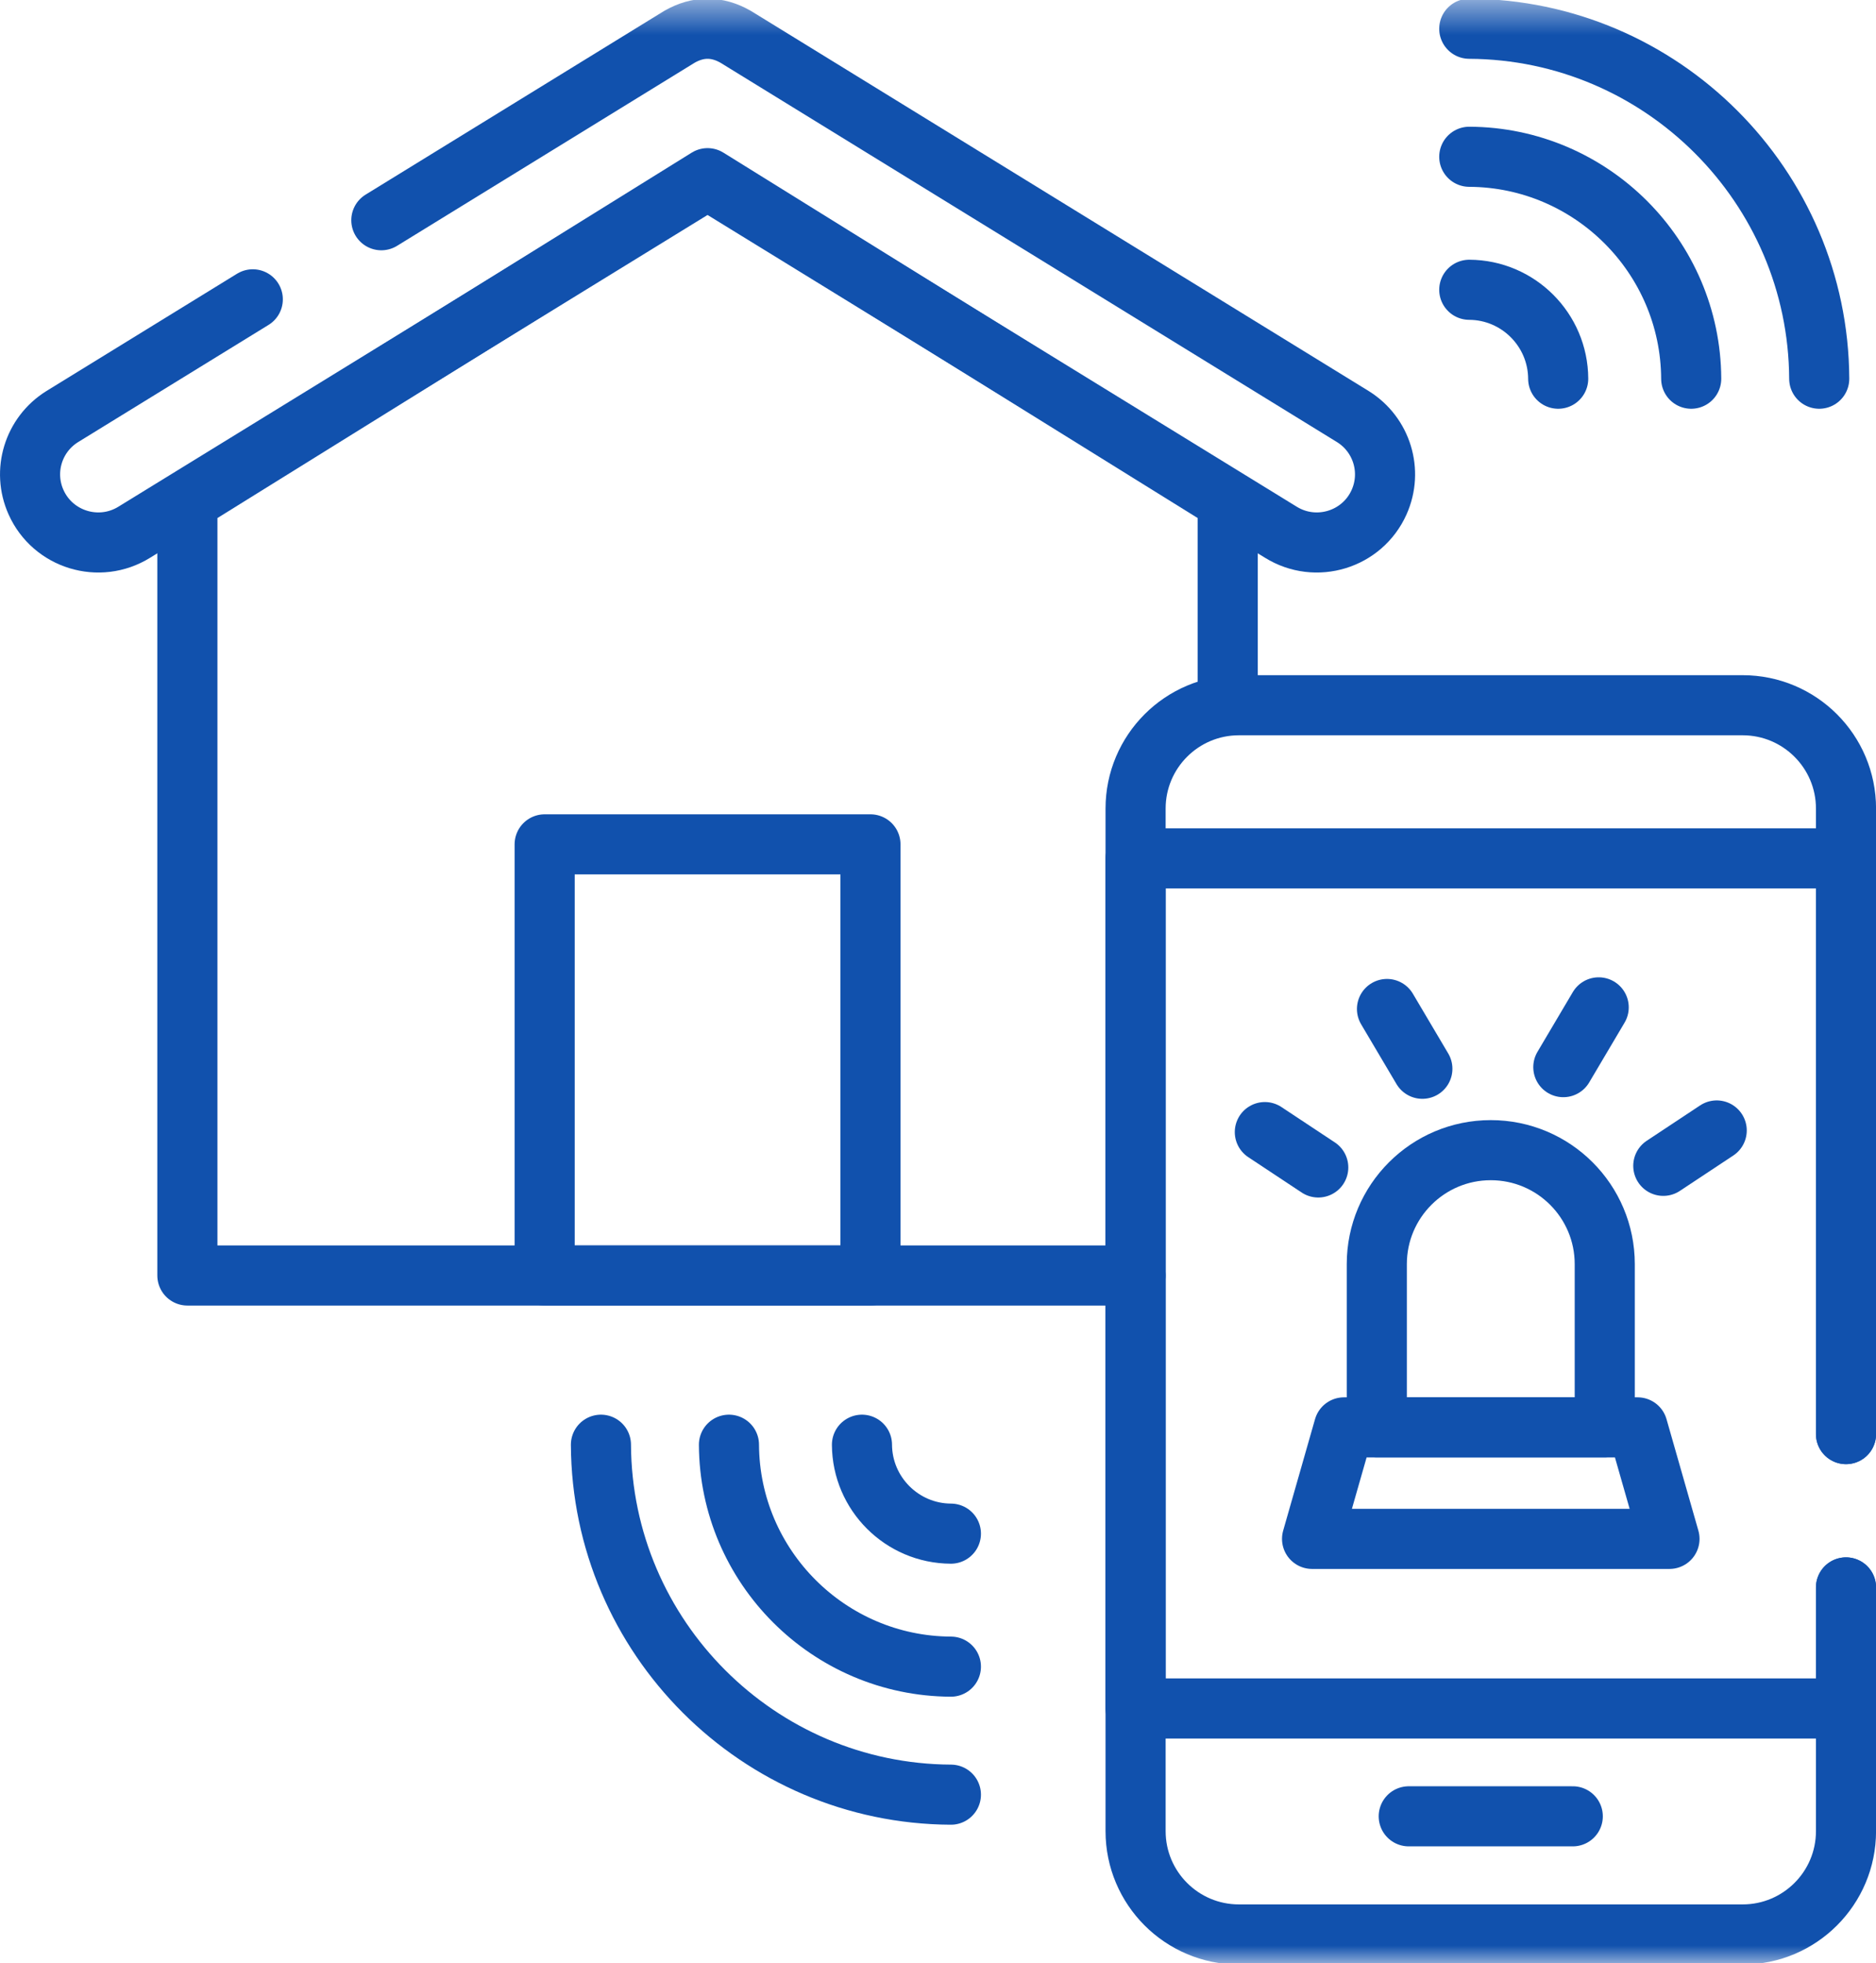 <?xml version="1.0" encoding="UTF-8"?>
<svg width="53.033px" height="55.5px" viewBox="0 0 53.033 55.5" version="1.1" xmlns="http://www.w3.org/2000/svg" xmlns:xlink="http://www.w3.org/1999/xlink">
    <title>Smart Tech</title>
    <defs>
        <polygon id="path-1" points="0 55.5 55.5 55.5 55.5 0 0 0"></polygon>
    </defs>
    <g id="Taxonomy" stroke="none" stroke-width="1" fill="none" fill-rule="evenodd">
        <g id="Icons" transform="translate(-182.485, -6481.14)">
            <g id="Smart-Tech" transform="translate(181.252, 6481.14)">
                <g id="g3288" transform="translate(27.75, 27.75) scale(-1, 1) rotate(-180) translate(-27.75, -27.75)">
                    <g id="g3290" transform="translate(6.53, 19.442)" stroke="#1151AD" stroke-linecap="round" stroke-linejoin="round" stroke-width="1.699">
                        <polyline id="path3292" points="26.804 0 0 0 0 21.885 14.705 31.021 29.41 21.885 29.41 16.282"></polyline>
                    </g>
                    <g id="g3296-Clipped">
                        <mask id="mask-2" fill="white">
                            <use xlink:href="#path-1"></use>
                        </mask>
                        <g id="path3298"></g>
                        <g id="g3296" mask="url(#mask-2)" stroke-linecap="round" stroke-linejoin="round">
                            <g transform="translate(2.083, 0.813)">
                                <g id="g3302" stroke="none" stroke-width="1" fill-rule="evenodd" transform="translate(0, 39.351)">
                                    <path d="M6.296,6.874 L0.909,3.559 C0.091,3.05 -0.225,2.018 0.168,1.14 C0.645,0.074 1.955,-0.325 2.947,0.291 L19.152,10.256 L35.357,0.291 C36.349,-0.325 37.659,0.074 38.136,1.14 C38.529,2.018 38.213,3.05 37.395,3.559 L19.946,14.296 C19.682,14.447 19.417,14.523 19.152,14.523 C18.887,14.523 18.623,14.447 18.358,14.296 L9.93,9.11" id="path3304" stroke="#1151AD" stroke-width="1.699"></path>
                                </g>
                                <polygon id="path3306" stroke="#1151AD" stroke-width="1.699" points="14.547 30.817 23.757 30.817 23.757 18.629 14.547 18.629"></polygon>
                                <g id="g3308" stroke="none" stroke-width="1" fill-rule="evenodd" transform="translate(31.252, -0)">
                                    <path d="M20.083,14.145 L20.083,31.829 C20.083,33.442 18.775,34.75 17.161,34.75 L2.921,34.75 C1.308,34.75 0,33.442 0,31.829 L0,2.921 C0,1.308 1.308,0 2.921,0 L17.161,0 C18.775,0 20.083,1.308 20.083,2.921 L20.083,9.811" id="path3310" stroke="#1151AD" stroke-width="1.699"></path>
                                </g>
                                <g id="g3312" stroke="none" stroke-width="1" fill-rule="evenodd" transform="translate(31.252, 6.389)">
                                    <polyline id="path3314" stroke="#1151AD" stroke-width="1.699" points="20.083 7.756 20.083 24.032 0 24.032 0 0 20.083 0 20.083 3.422"></polyline>
                                </g>
                                <g id="g3316" stroke="none" stroke-width="1" fill-rule="evenodd" transform="translate(38.974, 3.227)">
                                    <line x1="3.31265503e-13" y1="0.113" x2="4.637" y2="0.113" id="path3318" stroke="#1151AD" stroke-width="1.699"></line>
                                </g>
                                <g id="g3320" stroke="none" stroke-width="1" fill-rule="evenodd" transform="translate(36.241, 11.183)">
                                    <polygon id="path3322" stroke="#1151AD" stroke-width="1.699" points="10.104 0 0 0 0.901 3.152 9.203 3.152"></polygon>
                                </g>
                                <g id="g3324" stroke="none" stroke-width="1" fill-rule="evenodd" transform="translate(38.071, 14.336)">
                                    <path d="M3.222,7.836 L3.222,7.836 C1.443,7.836 3.32625891e-13,6.393 3.32625891e-13,4.614 L3.32625891e-13,0 L6.444,0 L6.444,4.614 C6.444,6.393 5.002,7.836 3.222,7.836 Z" id="path3326" stroke="#1151AD" stroke-width="1.699"></path>
                                </g>
                                <g id="g3328" stroke="none" stroke-width="1" fill-rule="evenodd" transform="translate(34.906, 21.683)">
                                    <line x1="0" y1="1" x2="1.51" y2="0" id="path3330" stroke="#1151AD" stroke-width="1.699"></line>
                                </g>
                                <g id="g3332" stroke="none" stroke-width="1" fill-rule="evenodd" transform="translate(38.359, 24.473)">
                                    <line x1="0" y1="1.69" x2="1" y2="0" id="path3334" stroke="#1151AD" stroke-width="1.699"></line>
                                </g>
                                <g id="g3336" stroke="none" stroke-width="1" fill-rule="evenodd" transform="translate(46.17, 21.729)">
                                    <line x1="1.51" y1="1" x2="3.33531301e-13" y2="0" id="path3338" stroke="#1151AD" stroke-width="1.699"></line>
                                </g>
                                <g id="g3340" stroke="none" stroke-width="1" fill-rule="evenodd" transform="translate(43.344, 24.519)">
                                    <line x1="1" y1="1.69" x2="0" y2="0" id="path3342" stroke="#1151AD" stroke-width="1.699"></line>
                                </g>
                                <g id="g3344" stroke="none" stroke-width="1" fill-rule="evenodd" transform="translate(40.685, 43.981)">
                                    <path d="M6.274,0 C6.257,3.451 3.451,6.258 3.36256403e-13,6.274" id="path3346" stroke="#1151AD" stroke-width="1.699"></path>
                                </g>
                                <g id="g3348" stroke="none" stroke-width="1" fill-rule="evenodd" transform="translate(40.685, 43.981)">
                                    <path d="M2.514,0 C2.507,1.383 1.383,2.508 0,2.514" id="path3350" stroke="#1151AD" stroke-width="1.699"></path>
                                </g>
                                <g id="g3352" stroke="none" stroke-width="1" fill-rule="evenodd" transform="translate(40.685, 43.981)">
                                    <path d="M9.893,0 C9.866,5.442 5.441,9.867 0,9.893" id="path3354" stroke="#1151AD" stroke-width="1.699"></path>
                                </g>
                                <g id="g3356" stroke="none" stroke-width="1" fill-rule="evenodd" transform="translate(19.757, 7.571)">
                                    <path d="M3.3179742e-13,6.274 C0.017,2.823 2.823,0.017 6.274,0" id="path3358" stroke="#1151AD" stroke-width="1.699"></path>
                                </g>
                                <g id="g3360" stroke="none" stroke-width="1" fill-rule="evenodd" transform="translate(23.517, 11.331)">
                                    <path d="M0,2.514 C0.007,1.131 1.131,0.007 2.514,0" id="path3362" stroke="#1151AD" stroke-width="1.699"></path>
                                </g>
                                <g id="g3364" stroke="none" stroke-width="1" fill-rule="evenodd" transform="translate(16.138, 3.952)">
                                    <path d="M0,9.893 C0.027,4.451 4.451,0.027 9.893,0" id="path3366" stroke="#1151AD" stroke-width="1.699"></path>
                                </g>
                            </g>
                        </g>
                    </g>
                </g>
            </g>
        </g>
    </g>
</svg>